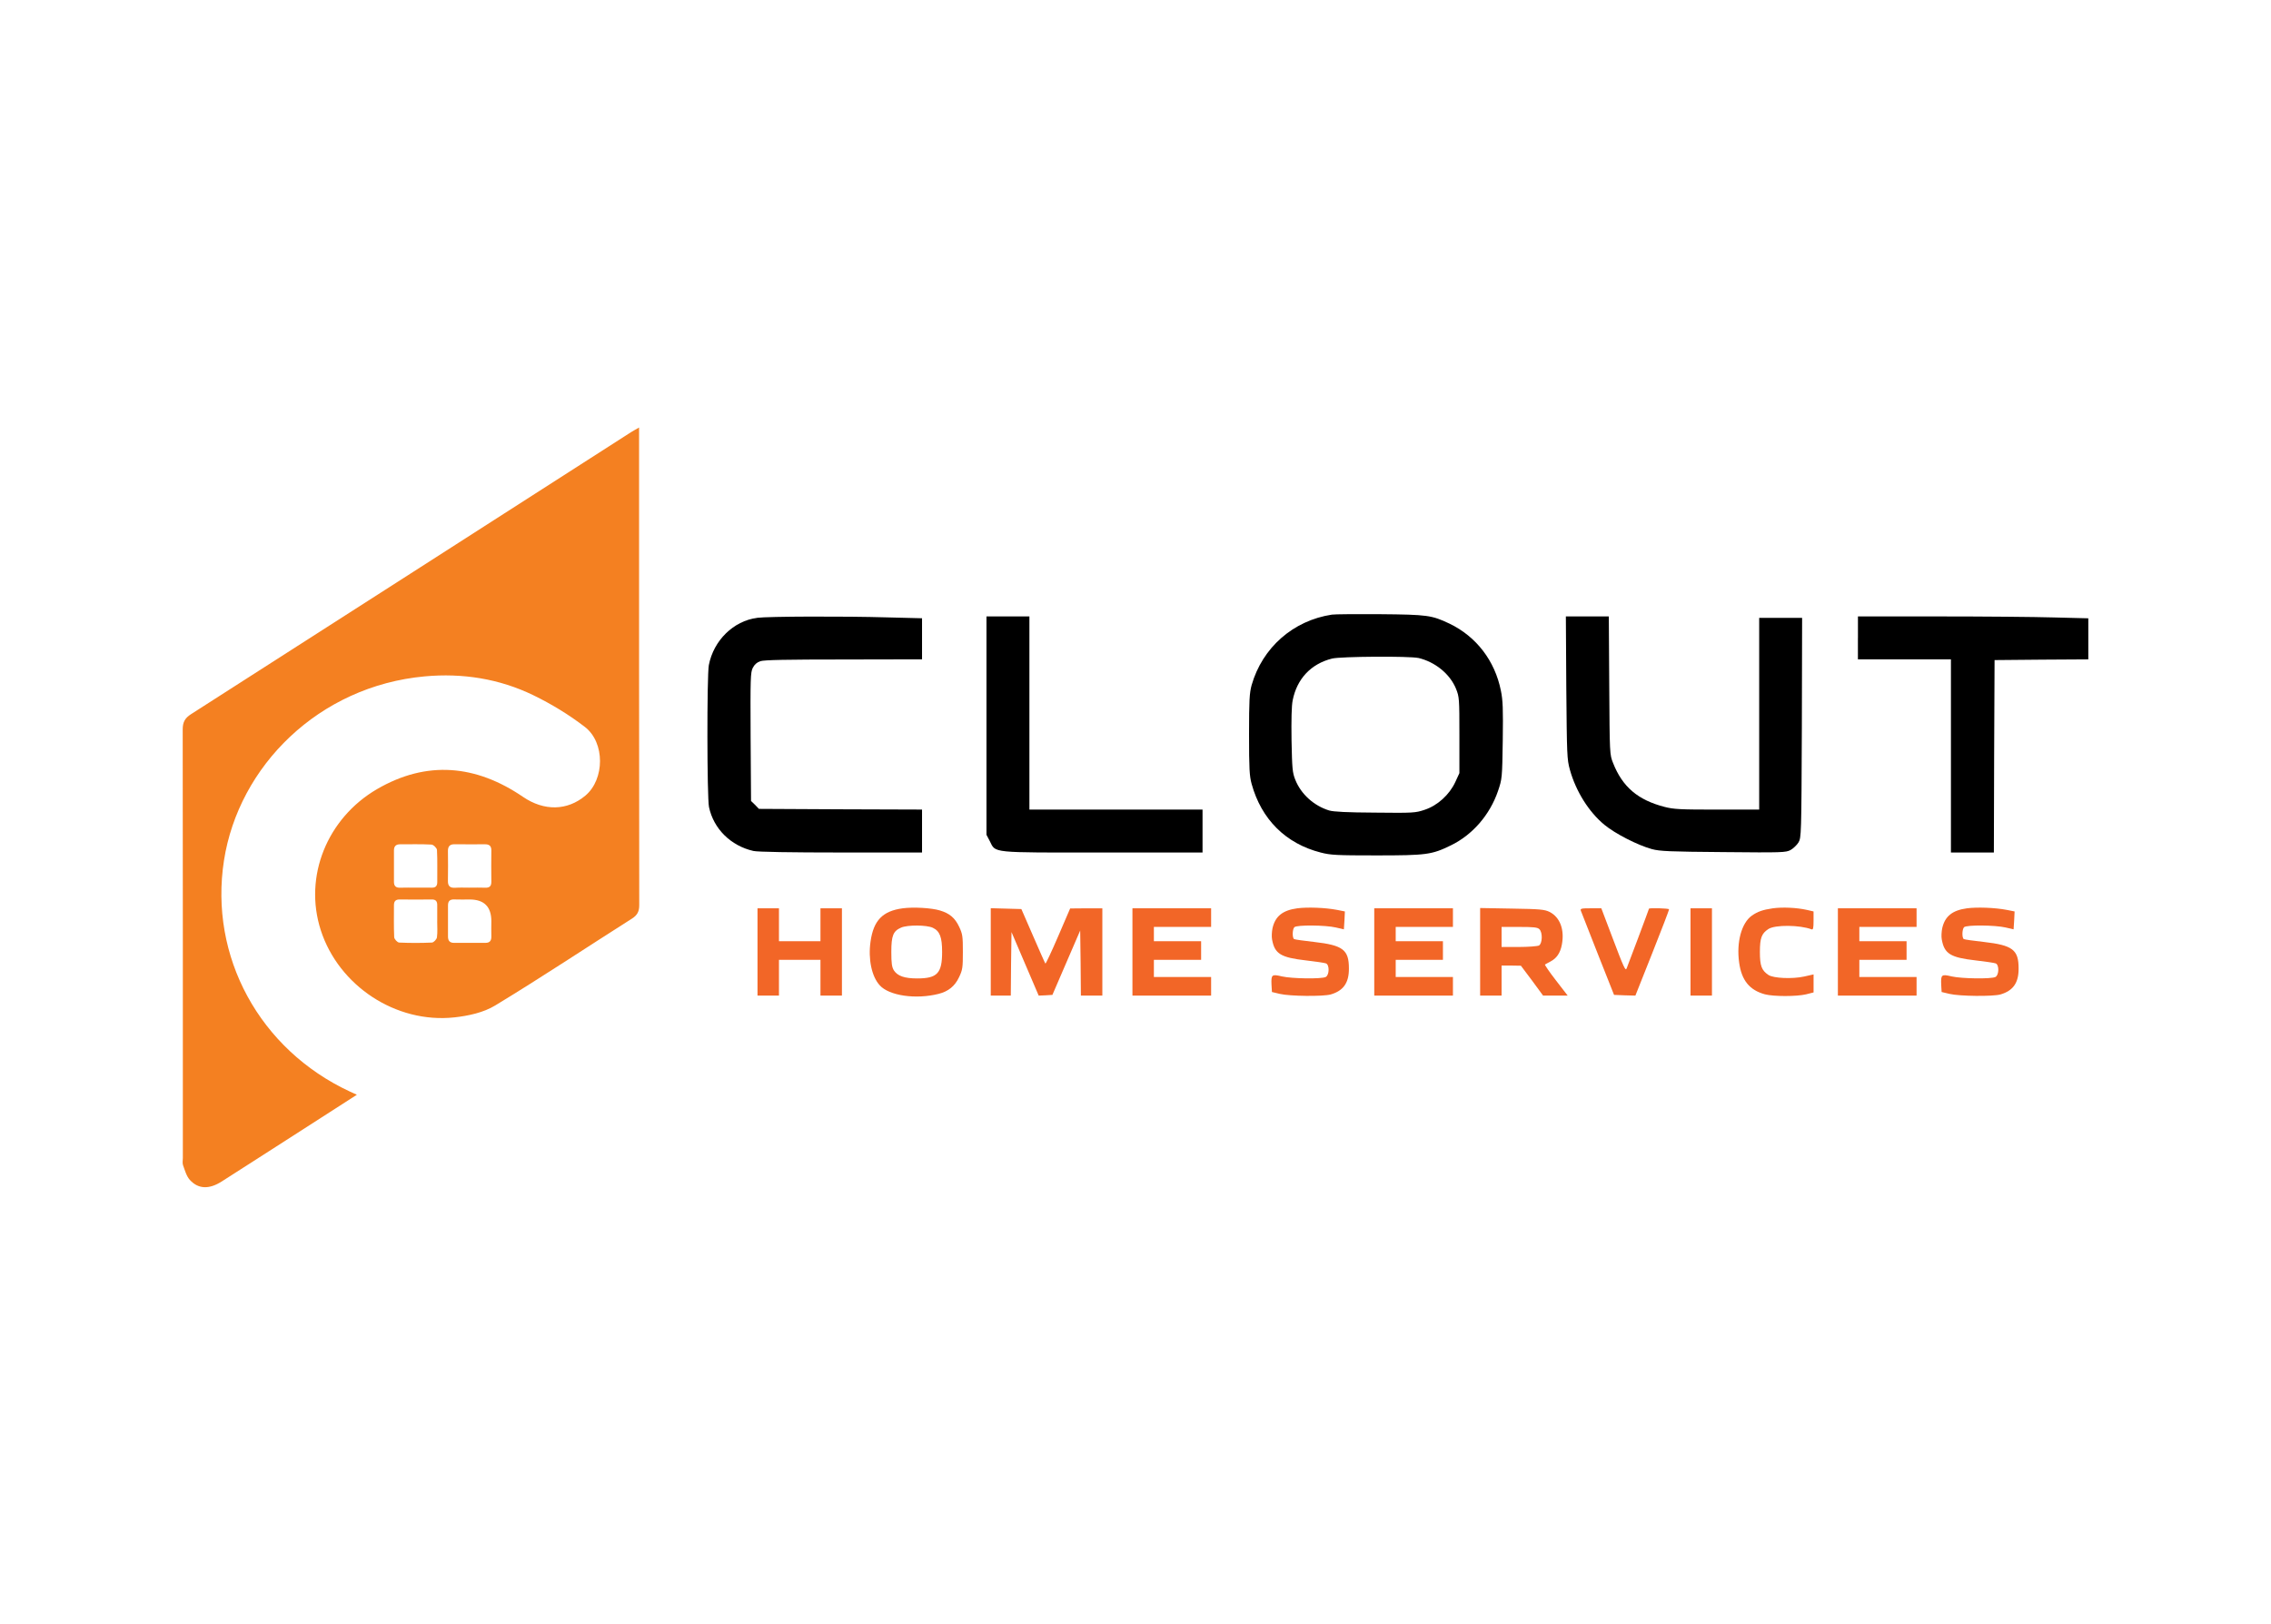 <svg width="144" height="103" viewBox="0 0 144 103" fill="none" xmlns="http://www.w3.org/2000/svg">
<g clip-path="url(#clip0_174_25930)">
<path d="M84.463 38.976C81.995 39.348 80.044 41.072 79.363 43.449C79.227 43.957 79.2 44.392 79.2 46.579C79.2 48.766 79.227 49.211 79.363 49.71C79.98 51.961 81.531 53.502 83.745 54.065C84.372 54.228 84.753 54.247 87.266 54.247C90.451 54.247 90.786 54.202 91.993 53.612C93.364 52.95 94.47 51.679 94.988 50.156C95.242 49.403 95.252 49.358 95.287 46.971C95.314 44.957 95.296 44.413 95.168 43.796C94.788 41.9 93.608 40.367 91.912 39.55C90.778 39.014 90.524 38.977 87.502 38.95C85.979 38.941 84.617 38.95 84.463 38.977V38.976ZM89.934 41.724C91.005 41.978 91.939 42.741 92.321 43.674C92.531 44.2 92.538 44.292 92.538 46.624V49.029L92.275 49.601C91.902 50.399 91.159 51.08 90.342 51.352C89.752 51.551 89.616 51.561 87.202 51.534C85.405 51.524 84.57 51.48 84.281 51.398C83.311 51.099 82.494 50.364 82.131 49.447C81.948 48.986 81.931 48.749 81.894 46.944C81.876 45.646 81.894 44.766 81.966 44.413C82.238 43.043 83.127 42.1 84.462 41.764C85.024 41.628 89.362 41.601 89.933 41.727L89.934 41.724Z" fill="black"/>
<path d="M48.005 39.184C46.508 39.374 45.247 40.618 44.946 42.178C44.82 42.849 44.828 50.562 44.956 51.179C45.247 52.559 46.335 53.638 47.768 53.964C48.013 54.028 50.172 54.063 53.32 54.063H58.465V51.34L53.293 51.323L48.121 51.296L47.877 51.041L47.622 50.797L47.595 46.731C47.578 43.011 47.586 42.648 47.731 42.357C47.84 42.14 47.995 42.004 48.212 41.93C48.439 41.849 49.901 41.822 53.503 41.822L58.465 41.812V39.208L56.27 39.153C53.512 39.072 48.694 39.089 48.005 39.18V39.184Z" fill="black"/>
<path d="M62.55 46.017V52.939L62.76 53.339C63.15 54.109 62.742 54.065 69.919 54.065H76.251V51.342H65.273V39.092H62.55V46.015V46.017Z" fill="black"/>
<path d="M99.316 43.602C99.353 47.885 99.361 48.157 99.543 48.811C99.924 50.181 100.741 51.487 101.73 52.304C102.411 52.867 103.844 53.602 104.742 53.847C105.251 53.983 105.849 54.01 109.28 54.037C113.017 54.074 113.244 54.065 113.543 53.901C113.716 53.802 113.943 53.583 114.042 53.42C114.215 53.121 114.225 52.921 114.252 46.143L114.269 39.183H111.547V51.342H108.888C106.547 51.342 106.138 51.324 105.54 51.169C103.861 50.734 102.881 49.908 102.284 48.392C102.066 47.847 102.066 47.839 102.039 43.465L102.012 39.091H99.289L99.316 43.601V43.602Z" fill="black"/>
<path d="M117.807 40.455V41.815H123.705V54.065H126.428L126.445 47.957L126.472 41.86L129.449 41.833L132.416 41.815V39.211L130.221 39.156C129.014 39.12 125.731 39.092 122.917 39.092H117.809V40.453L117.807 40.455Z" fill="black"/>
<path d="M57.233 57.603C55.962 57.775 55.391 58.373 55.201 59.699C55.038 60.824 55.273 61.93 55.782 62.484C56.371 63.145 58.068 63.392 59.511 63.029C60.129 62.875 60.546 62.539 60.809 61.977C61.036 61.505 61.054 61.36 61.054 60.37C61.054 59.38 61.036 59.236 60.818 58.773C60.554 58.21 60.21 57.921 59.601 57.739C59.065 57.575 57.905 57.511 57.233 57.603ZM59.148 58.837C59.593 59.046 59.738 59.436 59.738 60.37C59.738 61.723 59.43 62.049 58.159 62.049C57.351 62.049 56.915 61.895 56.68 61.54C56.554 61.331 56.517 61.105 56.517 60.37C56.517 59.336 56.635 59.045 57.134 58.827C57.542 58.645 58.768 58.655 59.148 58.837Z" fill="#F26627"/>
<path d="M82.257 57.602C81.322 57.729 80.86 58.111 80.687 58.864C80.643 59.081 80.624 59.399 80.66 59.58C80.823 60.488 81.213 60.723 82.801 60.905C83.418 60.977 83.989 61.059 84.08 61.096C84.307 61.187 84.297 61.831 84.062 61.957C83.799 62.093 81.922 62.066 81.285 61.921C80.641 61.767 80.596 61.802 80.624 62.456L80.651 62.91L81.15 63.029C81.794 63.182 83.89 63.201 84.379 63.065C85.186 62.829 85.54 62.322 85.532 61.414C85.532 60.226 85.151 59.945 83.327 59.735C82.673 59.663 82.102 59.582 82.056 59.553C81.93 59.471 81.947 58.926 82.073 58.8C82.227 58.646 84.043 58.664 84.705 58.818L85.213 58.936L85.25 58.363L85.277 57.801L84.779 57.702C84.016 57.556 82.892 57.519 82.256 57.602H82.257Z" fill="#F26627"/>
<path d="M112.409 57.602C111.774 57.694 111.446 57.812 111.083 58.065C110.429 58.526 110.094 59.753 110.276 61.041C110.429 62.175 110.938 62.792 111.91 63.056C112.455 63.201 113.924 63.201 114.524 63.056L114.995 62.937V61.794L114.388 61.93C113.635 62.093 112.455 62.039 112.137 61.831C111.702 61.54 111.592 61.259 111.592 60.37C111.592 59.481 111.7 59.2 112.127 58.918C112.544 58.637 114.132 58.654 114.867 58.936C114.967 58.972 114.994 58.864 114.994 58.391V57.801L114.567 57.702C113.913 57.556 113.016 57.519 112.407 57.602H112.409Z" fill="#F26627"/>
<path d="M124.722 57.602C123.787 57.729 123.325 58.111 123.152 58.864C123.108 59.081 123.088 59.399 123.125 59.58C123.288 60.488 123.678 60.723 125.266 60.905C125.883 60.977 126.454 61.059 126.545 61.096C126.772 61.187 126.762 61.831 126.527 61.957C126.263 62.093 124.386 62.066 123.75 61.921C123.106 61.767 123.061 61.802 123.088 62.456L123.115 62.91L123.614 63.029C124.259 63.182 126.355 63.201 126.844 63.065C127.651 62.829 128.004 62.322 127.996 61.414C127.996 60.226 127.616 59.945 125.792 59.735C125.138 59.663 124.567 59.582 124.521 59.553C124.394 59.471 124.412 58.926 124.538 58.8C124.692 58.646 126.508 58.664 127.17 58.818L127.678 58.936L127.715 58.363L127.742 57.801L127.243 57.702C126.481 57.556 125.357 57.519 124.721 57.602H124.722Z" fill="#F26627"/>
<path d="M48.032 60.37V63.137H49.393V60.869H52.024V63.137H53.385V57.602H52.024V59.689H49.393V57.602H48.032V60.37Z" fill="#F26627"/>
<path d="M62.822 60.37V63.138H64.093L64.11 61.123L64.138 59.109L64.999 61.123L65.861 63.138L66.296 63.12L66.731 63.093L67.612 61.051L68.493 59.01L68.52 61.069L68.537 63.138H69.898V57.603H68.881L67.856 57.612L67.094 59.382C66.676 60.353 66.313 61.125 66.286 61.106C66.259 61.078 65.914 60.289 65.506 59.355L64.763 57.649L63.792 57.622L62.822 57.595V60.372V60.37Z" fill="#F26627"/>
<path d="M71.806 60.37V63.138H76.795V61.958H73.166V60.869H76.161V59.689H73.166V58.781H76.795V57.601H71.806V60.368V60.37Z" fill="#F26627"/>
<path d="M87.139 60.37V63.138H92.128V61.958H88.499V60.869H91.494V59.689H88.499V58.781H92.128V57.601H87.139V60.368V60.37Z" fill="#F26627"/>
<path d="M93.853 60.362V63.139H95.213V61.233H95.83L96.438 61.243L97.146 62.186L97.845 63.139H99.405L98.662 62.177C98.254 61.651 97.945 61.197 97.963 61.169C97.99 61.152 98.145 61.061 98.308 60.979C98.708 60.77 98.935 60.434 99.034 59.908C99.216 58.955 98.916 58.165 98.254 57.83C97.936 57.676 97.654 57.647 95.877 57.62L93.853 57.584V60.361V60.362ZM97.61 58.928C97.827 59.138 97.8 59.836 97.582 59.962C97.483 60.007 96.911 60.054 96.311 60.054H95.213V58.783H96.339C97.247 58.783 97.499 58.81 97.61 58.928Z" fill="#F26627"/>
<path d="M100.24 57.758C100.277 57.849 100.756 59.083 101.319 60.508L102.344 63.093L103.015 63.12L103.697 63.138L104.768 60.442C105.358 58.954 105.839 57.711 105.829 57.665C105.829 57.601 104.558 57.566 104.558 57.628C104.558 57.646 104.25 58.472 103.877 59.47C103.497 60.46 103.169 61.339 103.142 61.412C103.07 61.603 102.969 61.385 102.198 59.344L101.537 57.601H100.865C100.266 57.601 100.194 57.619 100.238 57.755L100.24 57.758Z" fill="#F26627"/>
<path d="M107.192 60.37V63.137H108.552V57.602H107.192V60.37Z" fill="#F26627"/>
<path d="M116.537 60.37V63.138H121.526V61.958H117.897V60.869H120.892V59.689H117.897V58.781H121.526V57.601H116.537V60.368V60.37Z" fill="#F26627"/>
<path d="M22.629 69.425C21.837 69.936 21.102 70.409 20.366 70.88C18.262 72.23 16.162 73.584 14.055 74.928C13.268 75.43 12.576 75.418 12.04 74.828C11.82 74.585 11.725 74.219 11.607 73.896C11.557 73.758 11.594 73.59 11.594 73.435C11.594 64.375 11.597 55.317 11.585 46.257C11.585 45.799 11.724 45.539 12.112 45.291C21.415 39.339 30.712 33.372 40.01 27.409C40.149 27.319 40.296 27.243 40.523 27.112C40.523 27.353 40.523 27.515 40.523 27.676C40.523 37.585 40.52 47.492 40.533 57.401C40.533 57.806 40.411 58.038 40.068 58.257C37.176 60.092 34.324 61.991 31.396 63.766C30.653 64.217 29.695 64.423 28.811 64.519C25.108 64.92 21.476 62.517 20.339 58.989C19.238 55.568 20.757 51.883 23.901 50.047C27.064 48.204 30.186 48.503 33.163 50.535C34.496 51.444 35.964 51.424 37.118 50.455C38.344 49.427 38.376 47.091 37.083 46.097C36.077 45.323 34.968 44.648 33.826 44.093C31.662 43.04 29.324 42.675 26.937 42.893C20.205 43.508 15.135 48.589 14.203 54.562C13.252 60.658 16.458 66.562 22.192 69.226C22.314 69.282 22.435 69.338 22.627 69.425H22.629ZM26.351 56.292C26.689 56.292 27.028 56.285 27.367 56.293C27.625 56.301 27.727 56.186 27.726 55.935C27.721 55.257 27.743 54.58 27.708 53.903C27.701 53.777 27.484 53.566 27.355 53.56C26.694 53.524 26.031 53.545 25.369 53.542C25.097 53.542 24.979 53.672 24.98 53.938C24.984 54.6 24.985 55.262 24.98 55.924C24.98 56.199 25.11 56.306 25.382 56.295C25.705 56.282 26.028 56.292 26.352 56.292H26.351ZM29.758 56.292C30.096 56.292 30.435 56.282 30.774 56.295C31.056 56.306 31.158 56.181 31.155 55.91C31.147 55.248 31.147 54.586 31.155 53.924C31.158 53.641 31.016 53.542 30.757 53.542C30.109 53.544 29.463 53.547 28.816 53.54C28.522 53.537 28.402 53.676 28.403 53.964C28.41 54.596 28.415 55.227 28.402 55.859C28.394 56.207 28.55 56.321 28.88 56.298C29.171 56.279 29.465 56.293 29.758 56.293V56.292ZM27.724 58.428C27.724 58.089 27.719 57.75 27.724 57.411C27.729 57.168 27.642 57.038 27.377 57.042C26.699 57.05 26.021 57.05 25.345 57.042C25.086 57.038 24.98 57.157 24.98 57.401C24.98 58.079 24.965 58.757 24.995 59.433C25.001 59.556 25.195 59.769 25.31 59.774C26 59.806 26.696 59.806 27.387 59.774C27.503 59.769 27.689 59.569 27.706 59.441C27.751 59.109 27.722 58.767 27.722 58.428H27.724ZM29.778 57.043C29.455 57.043 29.131 57.053 28.808 57.04C28.538 57.029 28.407 57.136 28.407 57.411C28.41 58.073 28.41 58.735 28.407 59.397C28.407 59.664 28.523 59.795 28.795 59.793C29.457 59.79 30.119 59.79 30.782 59.793C31.057 59.793 31.163 59.654 31.155 59.387C31.145 59.064 31.155 58.741 31.155 58.416C31.155 57.501 30.697 57.043 29.78 57.043H29.778Z" fill="#F48021"/>
</g>
<defs>
<clipPath id="clip0_174_25930">
<rect width="120.835" height="48.176" fill="white" transform="translate(11.583 27.112)"/>
</clipPath>
</defs>
</svg>
